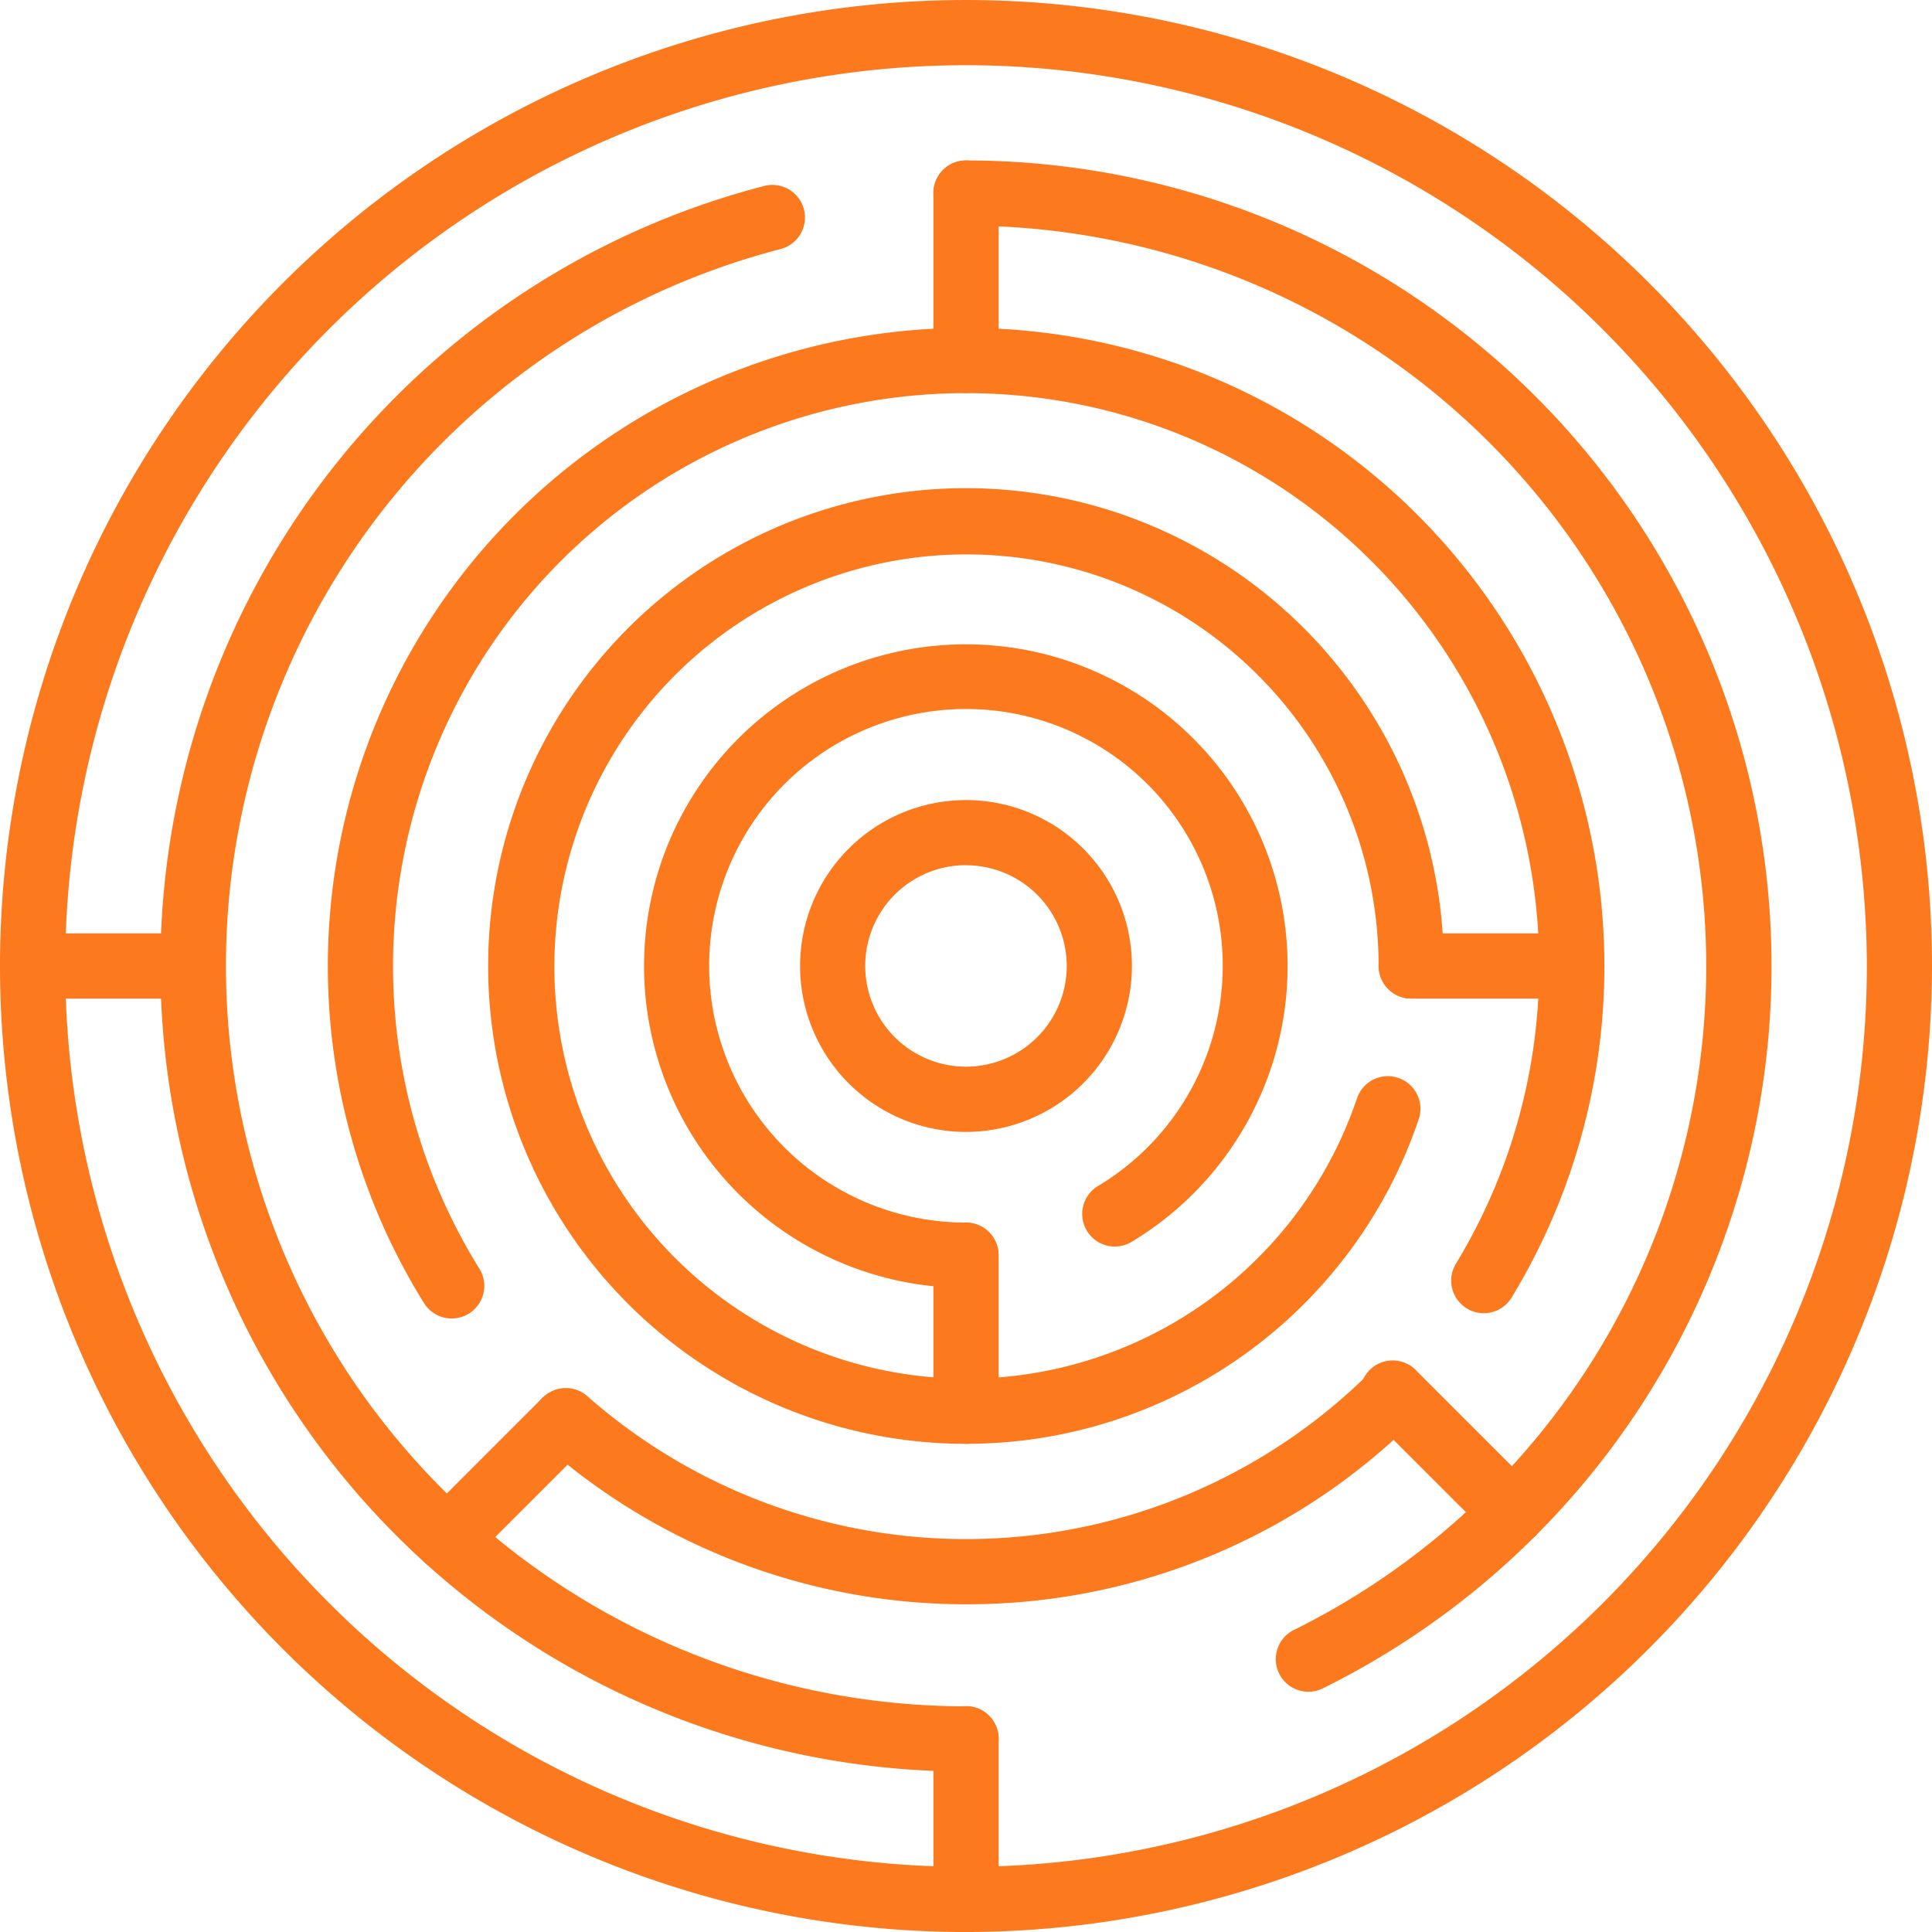 <svg xmlns="http://www.w3.org/2000/svg" width="84.012" height="84.011" viewBox="0 0 84.012 84.011">
  <g id="Group_22050" data-name="Group 22050" transform="translate(0)">
    <path id="Path_38469" data-name="Path 38469" d="M2827.206,918.345a7.215,7.215,0,1,1,7.214-7.216A7.224,7.224,0,0,1,2827.206,918.345Zm0-11.6a4.381,4.381,0,1,0,4.379,4.38A4.385,4.385,0,0,0,2827.206,906.749Z" transform="translate(-2785.199 -869.124)" fill="#fc7a1d"/>
    <path id="Path_38470" data-name="Path 38470" d="M2797.489,895.413a13.992,13.992,0,1,1,7.2-2,1.417,1.417,0,1,1-1.462-2.428,11.166,11.166,0,1,0-5.743,1.589,1.417,1.417,0,0,1,0,2.835Z" transform="translate(-2755.482 -839.411)" fill="#fc7a1d"/>
    <path id="Path_38471" data-name="Path 38471" d="M2767.78,872.482a20.778,20.778,0,1,1,20.776-20.779,1.417,1.417,0,0,1-2.834,0,17.921,17.921,0,1,0-.941,5.755,1.416,1.416,0,1,1,2.684.908A20.764,20.764,0,0,1,2767.78,872.482Z" transform="translate(-2725.773 -809.698)" fill="#fc7a1d"/>
    <path id="Path_38472" data-name="Path 38472" d="M2714.838,836.457a1.416,1.416,0,0,1-1.2-.668,27.755,27.755,0,1,1,47.294-.241,1.417,1.417,0,0,1-2.421-1.474,24.92,24.92,0,1,0-42.467.217,1.417,1.417,0,0,1-1.2,2.167Z" transform="translate(-2695.2 -779.124)" fill="#fc7a1d"/>
    <path id="Path_38473" data-name="Path 38473" d="M2776.359,1045.918a27.727,27.727,0,0,1-18.341-6.922,1.417,1.417,0,0,1,1.875-2.126,24.92,24.92,0,0,0,34.081-1.081,1.418,1.418,0,0,1,2,2.006A27.579,27.579,0,0,1,2776.359,1045.918Z" transform="translate(-2734.352 -976.157)" fill="#fc7a1d"/>
    <path id="Path_38474" data-name="Path 38474" d="M2705.339,828.966a35.032,35.032,0,0,1-8.788-68.944,1.417,1.417,0,1,1,.708,2.744,32.2,32.2,0,0,0,8.08,63.365,1.417,1.417,0,1,1,0,2.835Z" transform="translate(-2663.332 -751.932)" fill="#fc7a1d"/>
    <path id="Path_38475" data-name="Path 38475" d="M2867.5,820.826a1.418,1.418,0,0,1-.631-2.688,32.2,32.2,0,0,0-14.257-61.065,1.417,1.417,0,0,1,0-2.835,35.033,35.033,0,0,1,15.515,66.44A1.42,1.42,0,0,1,2867.5,820.826Z" transform="translate(-2810.605 -747.261)" fill="#fc7a1d"/>
    <path id="Path_38476" data-name="Path 38476" d="M2674.766,800.7a42.006,42.006,0,1,1,42.005-42.006A42.055,42.055,0,0,1,2674.766,800.7Zm0-81.177a39.171,39.171,0,1,0,39.171,39.171A39.216,39.216,0,0,0,2674.766,719.522Z" transform="translate(-2632.759 -716.687)" fill="#fc7a1d"/>
    <path id="Path_38477" data-name="Path 38477" d="M2852.612,1125.762a1.418,1.418,0,0,1-1.417-1.417v-6.988a1.417,1.417,0,0,1,2.835,0v6.988A1.418,1.418,0,0,1,2852.612,1125.762Z" transform="translate(-2810.605 -1041.75)" fill="#fc7a1d"/>
    <path id="Path_38478" data-name="Path 38478" d="M2731.238,1049.5a1.417,1.417,0,0,1-1-2.419l5.149-5.148a1.417,1.417,0,0,1,2,2l-5.149,5.148A1.412,1.412,0,0,1,2731.238,1049.5Z" transform="translate(-2711.785 -981.161)" fill="#fc7a1d"/>
    <path id="Path_38479" data-name="Path 38479" d="M2957.944,1043.35a1.411,1.411,0,0,1-1-.415l-5.142-5.141a1.417,1.417,0,1,1,2-2l5.142,5.141a1.417,1.417,0,0,1-1,2.419Z" transform="translate(-2892.178 -976.156)" fill="#fc7a1d"/>
    <path id="Path_38480" data-name="Path 38480" d="M2852.612,764.346a1.418,1.418,0,0,1-1.417-1.417v-7.272a1.417,1.417,0,0,1,2.835,0v7.272A1.418,1.418,0,0,1,2852.612,764.346Z" transform="translate(-2810.605 -747.261)" fill="#fc7a1d"/>
    <path id="Path_38481" data-name="Path 38481" d="M2963.773,937.948H2956.8a1.417,1.417,0,1,1,0-2.835h6.978a1.417,1.417,0,1,1,0,2.835Z" transform="translate(-2895.429 -894.525)" fill="#fc7a1d"/>
    <path id="Path_38482" data-name="Path 38482" d="M2852.612,1012.429a1.418,1.418,0,0,1-1.417-1.417v-6.781a1.417,1.417,0,0,1,2.835,0v6.781A1.418,1.418,0,0,1,2852.612,1012.429Z" transform="translate(-2810.605 -949.645)" fill="#fc7a1d"/>
    <path id="Path_38483" data-name="Path 38483" d="M2641.154,937.948h-6.978a1.417,1.417,0,0,1,0-2.835h6.978a1.417,1.417,0,1,1,0,2.835Z" transform="translate(-2632.759 -894.525)" fill="#fc7a1d"/>
  </g>
</svg>
